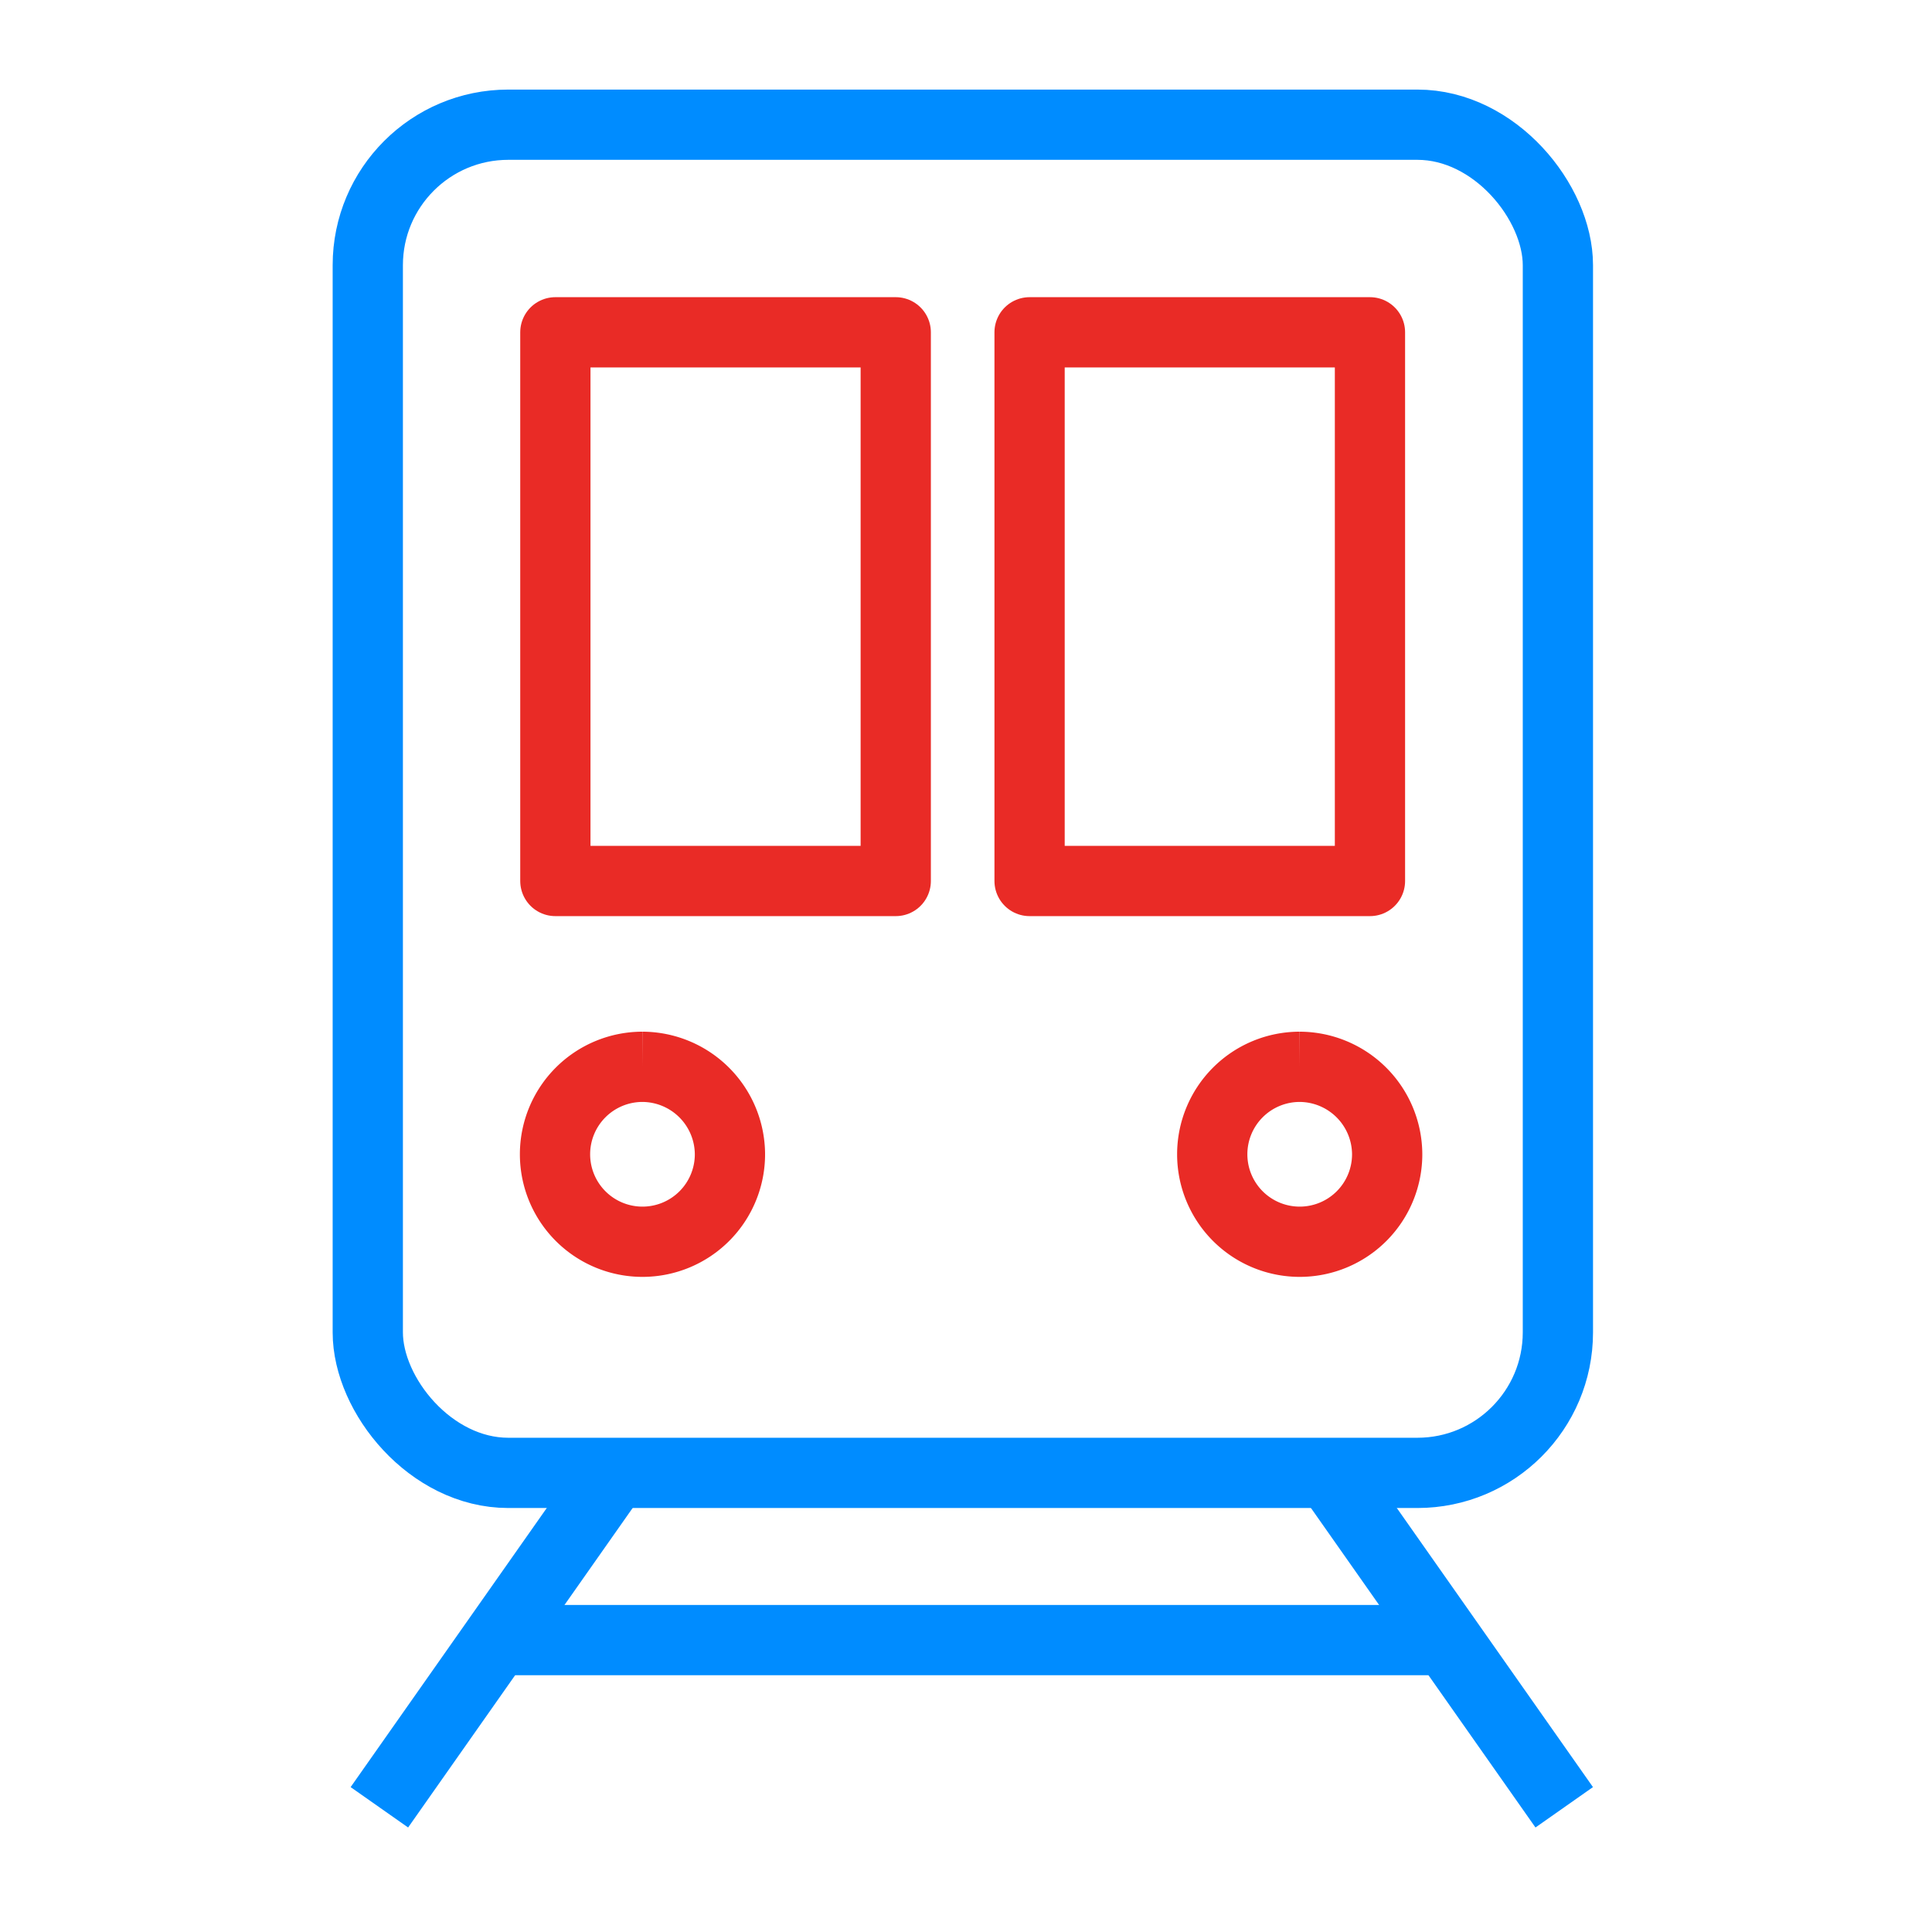 <?xml version="1.0" encoding="UTF-8"?> <svg xmlns="http://www.w3.org/2000/svg" viewBox="0 0 55 55"> <defs> <style>.cls-1,.cls-2,.cls-3,.cls-4{fill:none;}.cls-2{stroke:#e92b26;}.cls-2,.cls-3{stroke-linejoin:round;}.cls-2,.cls-3,.cls-4{stroke-width:2px;}.cls-3,.cls-4{stroke:#008cff;}.cls-4{stroke-miterlimit:10;}</style> </defs> <title>Ресурс 131</title> <g id="Слой_2" data-name="Слой 2"> <g id="Слой_1-2" data-name="Слой 1"> <rect class="cls-1" width="55" height="55"></rect> <path class="cls-2" d="M18.29,30.37a2.49,2.49,0,1,0,2.49,2.49,2.5,2.5,0,0,0-2.49-2.49"></path> <path class="cls-2" d="M37,30.37a2.49,2.49,0,1,0,2.49,2.49A2.5,2.5,0,0,0,37,30.37"></path> <rect class="cls-3" x="10.47" y="3.55" width="33.88" height="38.38" rx="4" ry="4"></rect> <rect class="cls-2" x="15.81" y="9.46" width="9.69" height="15.62"></rect> <rect class="cls-2" x="29.31" y="9.46" width="9.69" height="15.62"></rect> <line class="cls-4" x1="10.8" y1="51.45" x2="17.49" y2="41.93"></line> <line class="cls-4" x1="44.53" y1="51.45" x2="37.84" y2="41.93"></line> <line class="cls-4" x1="14.15" y1="46.69" x2="41.19" y2="46.69"></line> </g> </g> </svg> 